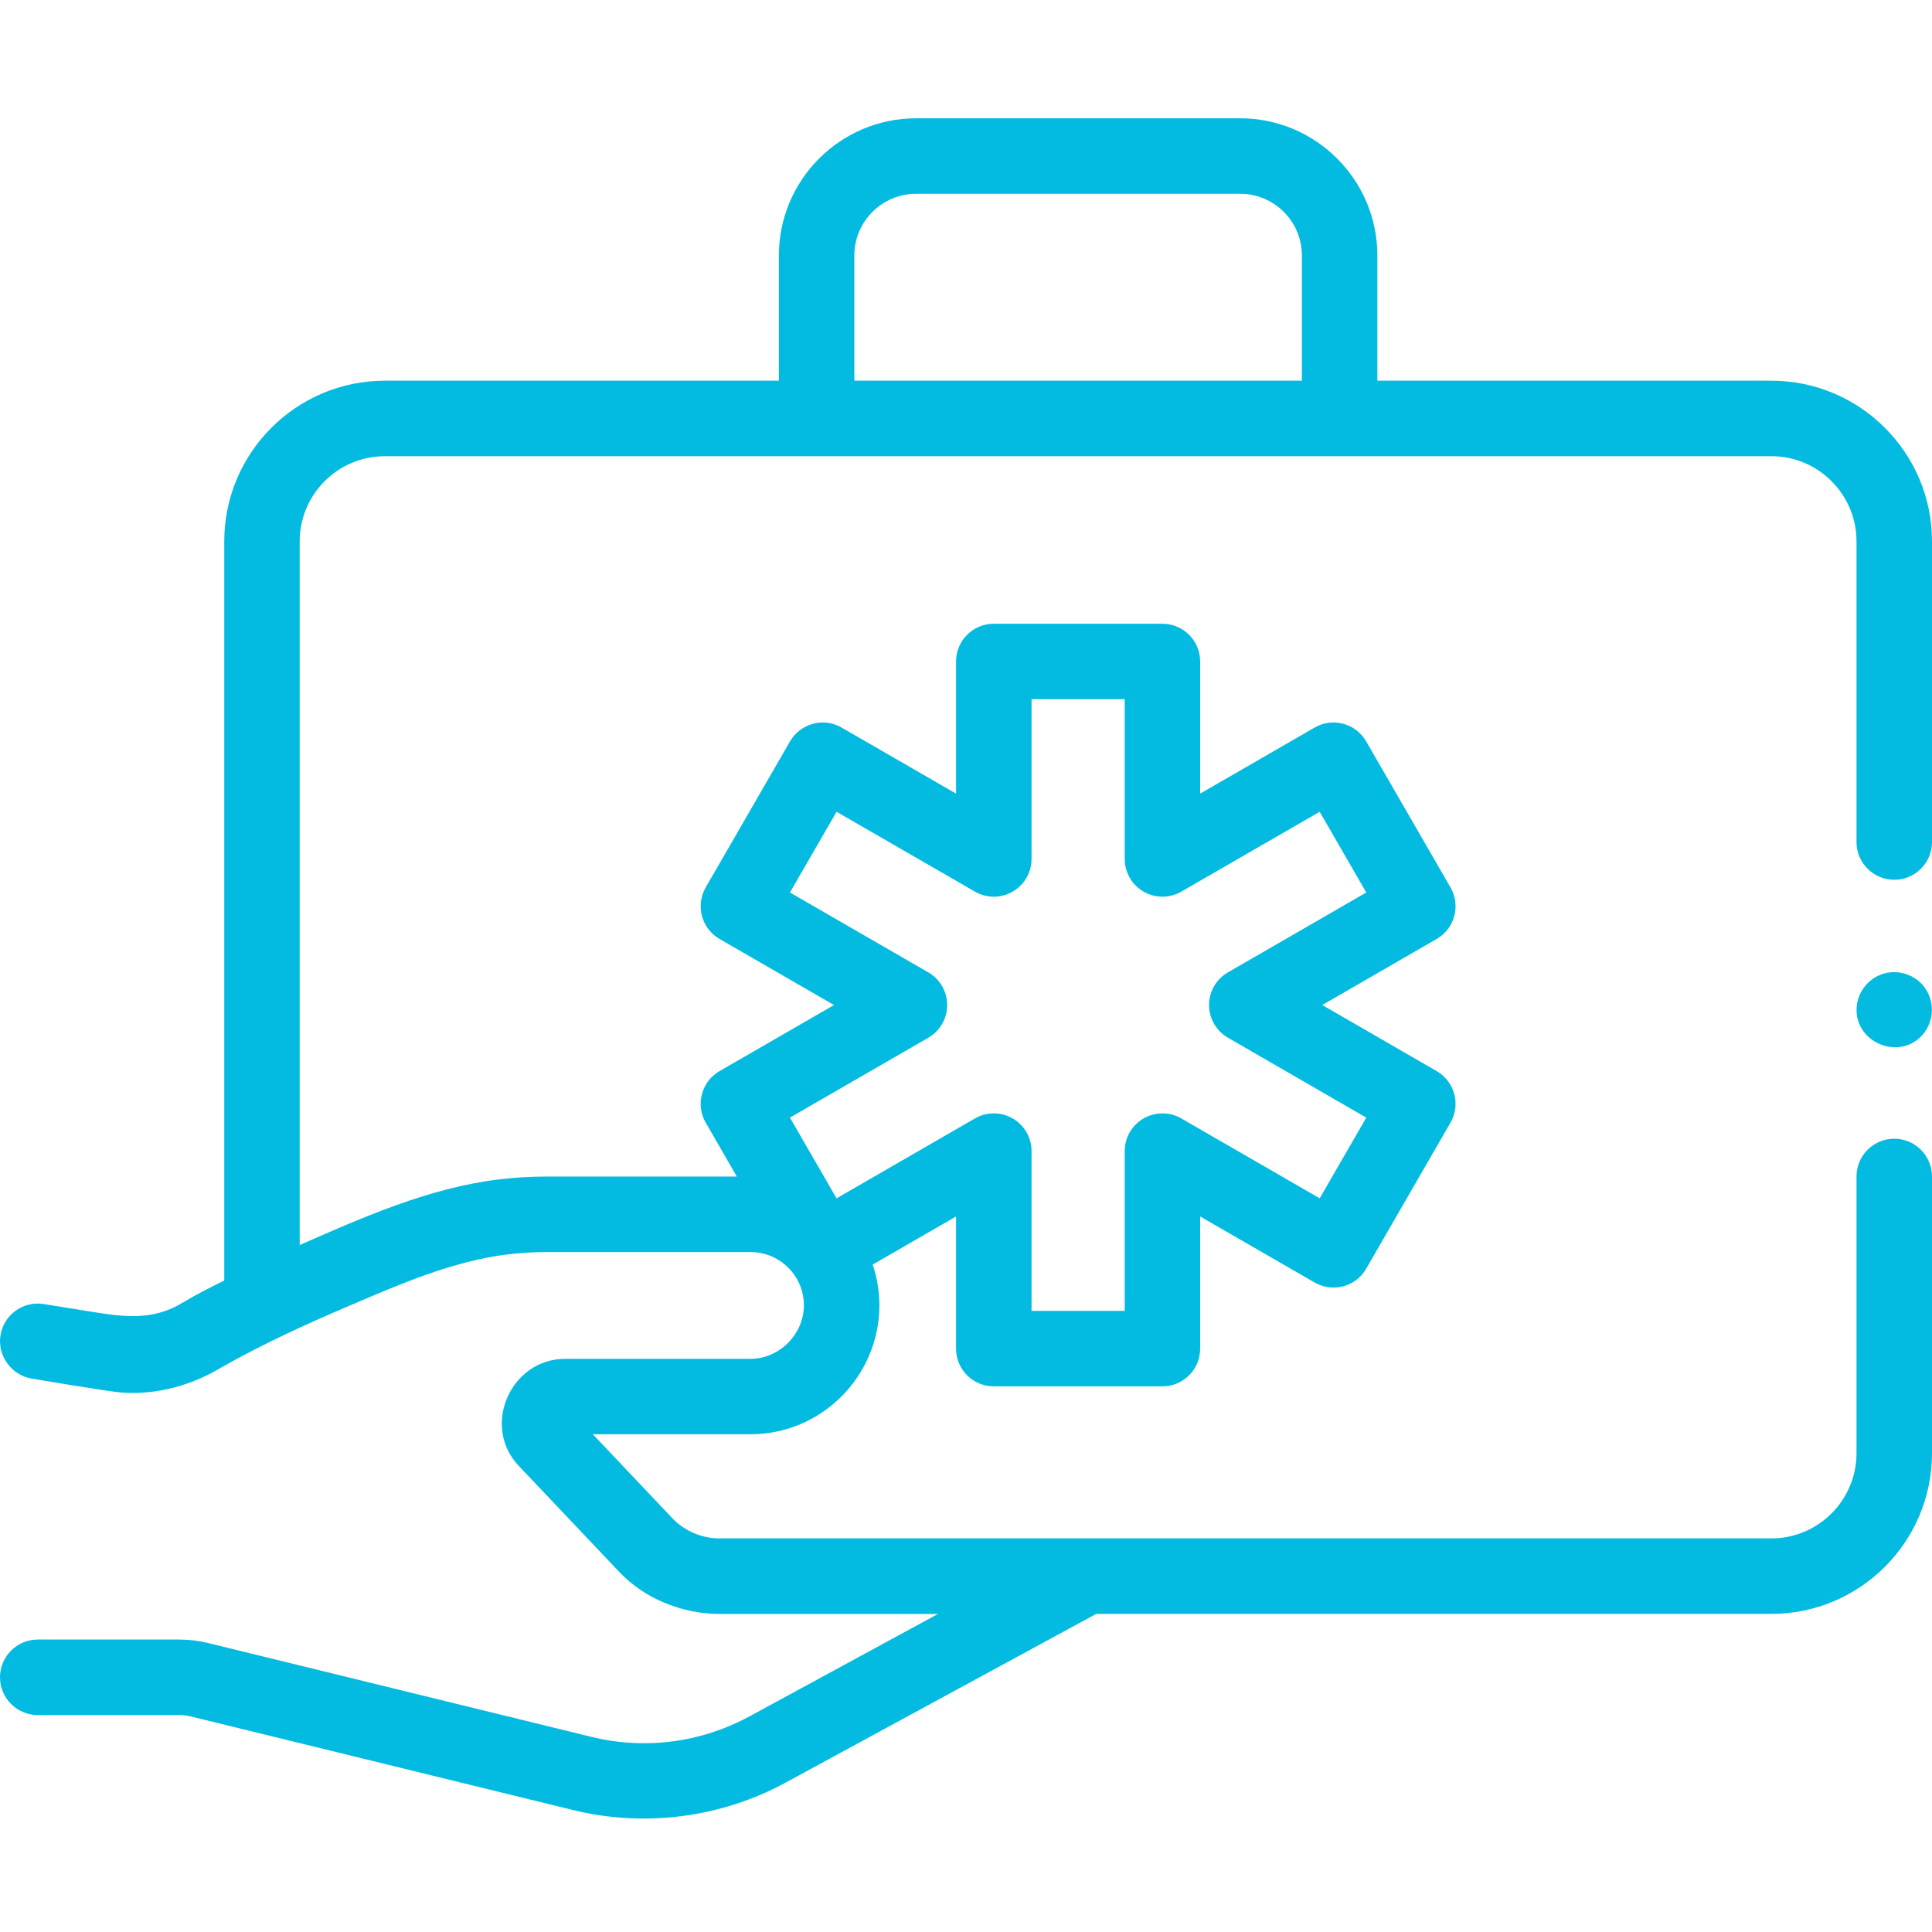 <svg width="40" height="40" viewBox="0 0 40 40" fill="none" xmlns="http://www.w3.org/2000/svg">
<path d="M36.674 7.882H28.517V5.29C28.517 3.724 27.242 2.449 25.676 2.449H18.967C17.4 2.449 16.126 3.724 16.126 5.29V7.882H7.968C6.134 7.882 4.643 9.374 4.643 11.208V26.511C4.355 26.655 4.063 26.8 3.788 26.967C3.155 27.352 2.564 27.265 1.882 27.156L0.905 26.999C0.479 26.93 0.078 27.22 0.01 27.646C-0.058 28.066 0.236 28.474 0.658 28.542C0.658 28.542 2.236 28.811 2.527 28.832C3.252 28.882 3.971 28.682 4.59 28.308C5.444 27.823 6.344 27.413 7.247 27.028C8.284 26.585 9.359 26.117 10.487 25.974C10.761 25.939 11.036 25.922 11.313 25.922H15.538C16.148 25.922 16.644 26.418 16.644 27.025C16.642 27.625 16.136 28.133 15.538 28.133H11.692C10.569 28.142 9.961 29.526 10.739 30.348L12.821 32.545C13.35 33.106 14.135 33.415 14.901 33.415H19.42L15.518 35.535C14.515 36.08 13.353 36.231 12.244 35.96L4.313 34.018C4.116 33.97 3.913 33.945 3.71 33.945H0.781C0.35 33.945 0 34.295 0 34.727C0 35.158 0.35 35.508 0.781 35.508H3.71C3.788 35.508 3.865 35.517 3.941 35.535L11.873 37.477C13.348 37.838 14.93 37.633 16.264 36.908L22.696 33.414H36.674C38.508 33.414 40 31.922 40 30.088V24.358C40 23.926 39.65 23.576 39.219 23.576C38.787 23.576 38.437 23.926 38.437 24.358V30.088C38.437 31.06 37.646 31.851 36.674 31.851H14.869C14.526 31.843 14.192 31.702 13.947 31.461L12.274 29.695H15.538H15.539C17.005 29.695 18.202 28.5 18.207 27.028C18.207 26.732 18.157 26.448 18.068 26.182L19.794 25.186V27.922C19.794 28.353 20.144 28.703 20.575 28.703H24.067C24.498 28.703 24.848 28.353 24.848 27.922V25.186L27.218 26.553C27.592 26.769 28.069 26.641 28.285 26.268L30.031 23.243C30.135 23.064 30.163 22.851 30.109 22.651C30.055 22.45 29.924 22.28 29.745 22.176L27.376 20.808L29.745 19.44C29.924 19.337 30.055 19.166 30.109 18.966C30.163 18.766 30.135 18.552 30.031 18.373L28.285 15.349C28.181 15.169 28.011 15.038 27.811 14.985C27.61 14.931 27.397 14.959 27.218 15.063L24.848 16.431V13.695C24.848 13.264 24.498 12.914 24.067 12.914H20.575C20.144 12.914 19.794 13.264 19.794 13.695V16.431L17.424 15.063C17.245 14.959 17.032 14.931 16.832 14.985C16.631 15.039 16.461 15.169 16.357 15.349L14.611 18.373C14.396 18.747 14.524 19.224 14.897 19.44L17.267 20.808L14.897 22.176C14.524 22.392 14.396 22.87 14.611 23.243L15.255 24.359H11.313C10.979 24.359 10.645 24.38 10.314 24.42C8.881 24.597 7.517 25.199 6.205 25.777V11.208C6.205 10.236 6.996 9.445 7.968 9.445H36.674C37.646 9.445 38.437 10.236 38.437 11.208V17.433C38.437 17.865 38.787 18.215 39.219 18.215C39.65 18.215 40 17.865 40 17.433V11.208C40 9.374 38.508 7.882 36.674 7.882ZM19.22 21.485C19.462 21.345 19.61 21.087 19.61 20.808C19.61 20.529 19.462 20.271 19.22 20.132L16.355 18.478L17.32 16.807L20.185 18.46C20.426 18.6 20.724 18.6 20.966 18.46C21.208 18.321 21.357 18.063 21.357 17.784V14.476H23.286V17.784C23.286 18.063 23.435 18.321 23.677 18.46C23.918 18.6 24.216 18.6 24.458 18.46L27.323 16.807L28.287 18.478L25.423 20.132C25.181 20.271 25.032 20.529 25.032 20.808C25.032 21.087 25.181 21.345 25.423 21.485L28.287 23.139L27.323 24.81L24.458 23.156C24.216 23.016 23.918 23.016 23.677 23.156C23.435 23.295 23.286 23.553 23.286 23.832V27.14H21.357V23.832C21.357 23.553 21.208 23.295 20.966 23.156C20.724 23.016 20.426 23.016 20.185 23.156L17.32 24.81L16.355 23.139L19.22 21.485ZM17.688 5.29C17.688 4.585 18.262 4.012 18.967 4.012H25.675C26.381 4.012 26.954 4.585 26.954 5.29V7.882H17.688V5.29Z" fill="#03BBE0"/>
<path d="M39.868 20.474C39.686 20.195 39.329 20.066 39.01 20.155C38.682 20.246 38.447 20.547 38.438 20.888C38.419 21.584 39.301 21.953 39.783 21.448C40.032 21.186 40.069 20.776 39.868 20.474Z" fill="#03BBE0"/>
</svg>
